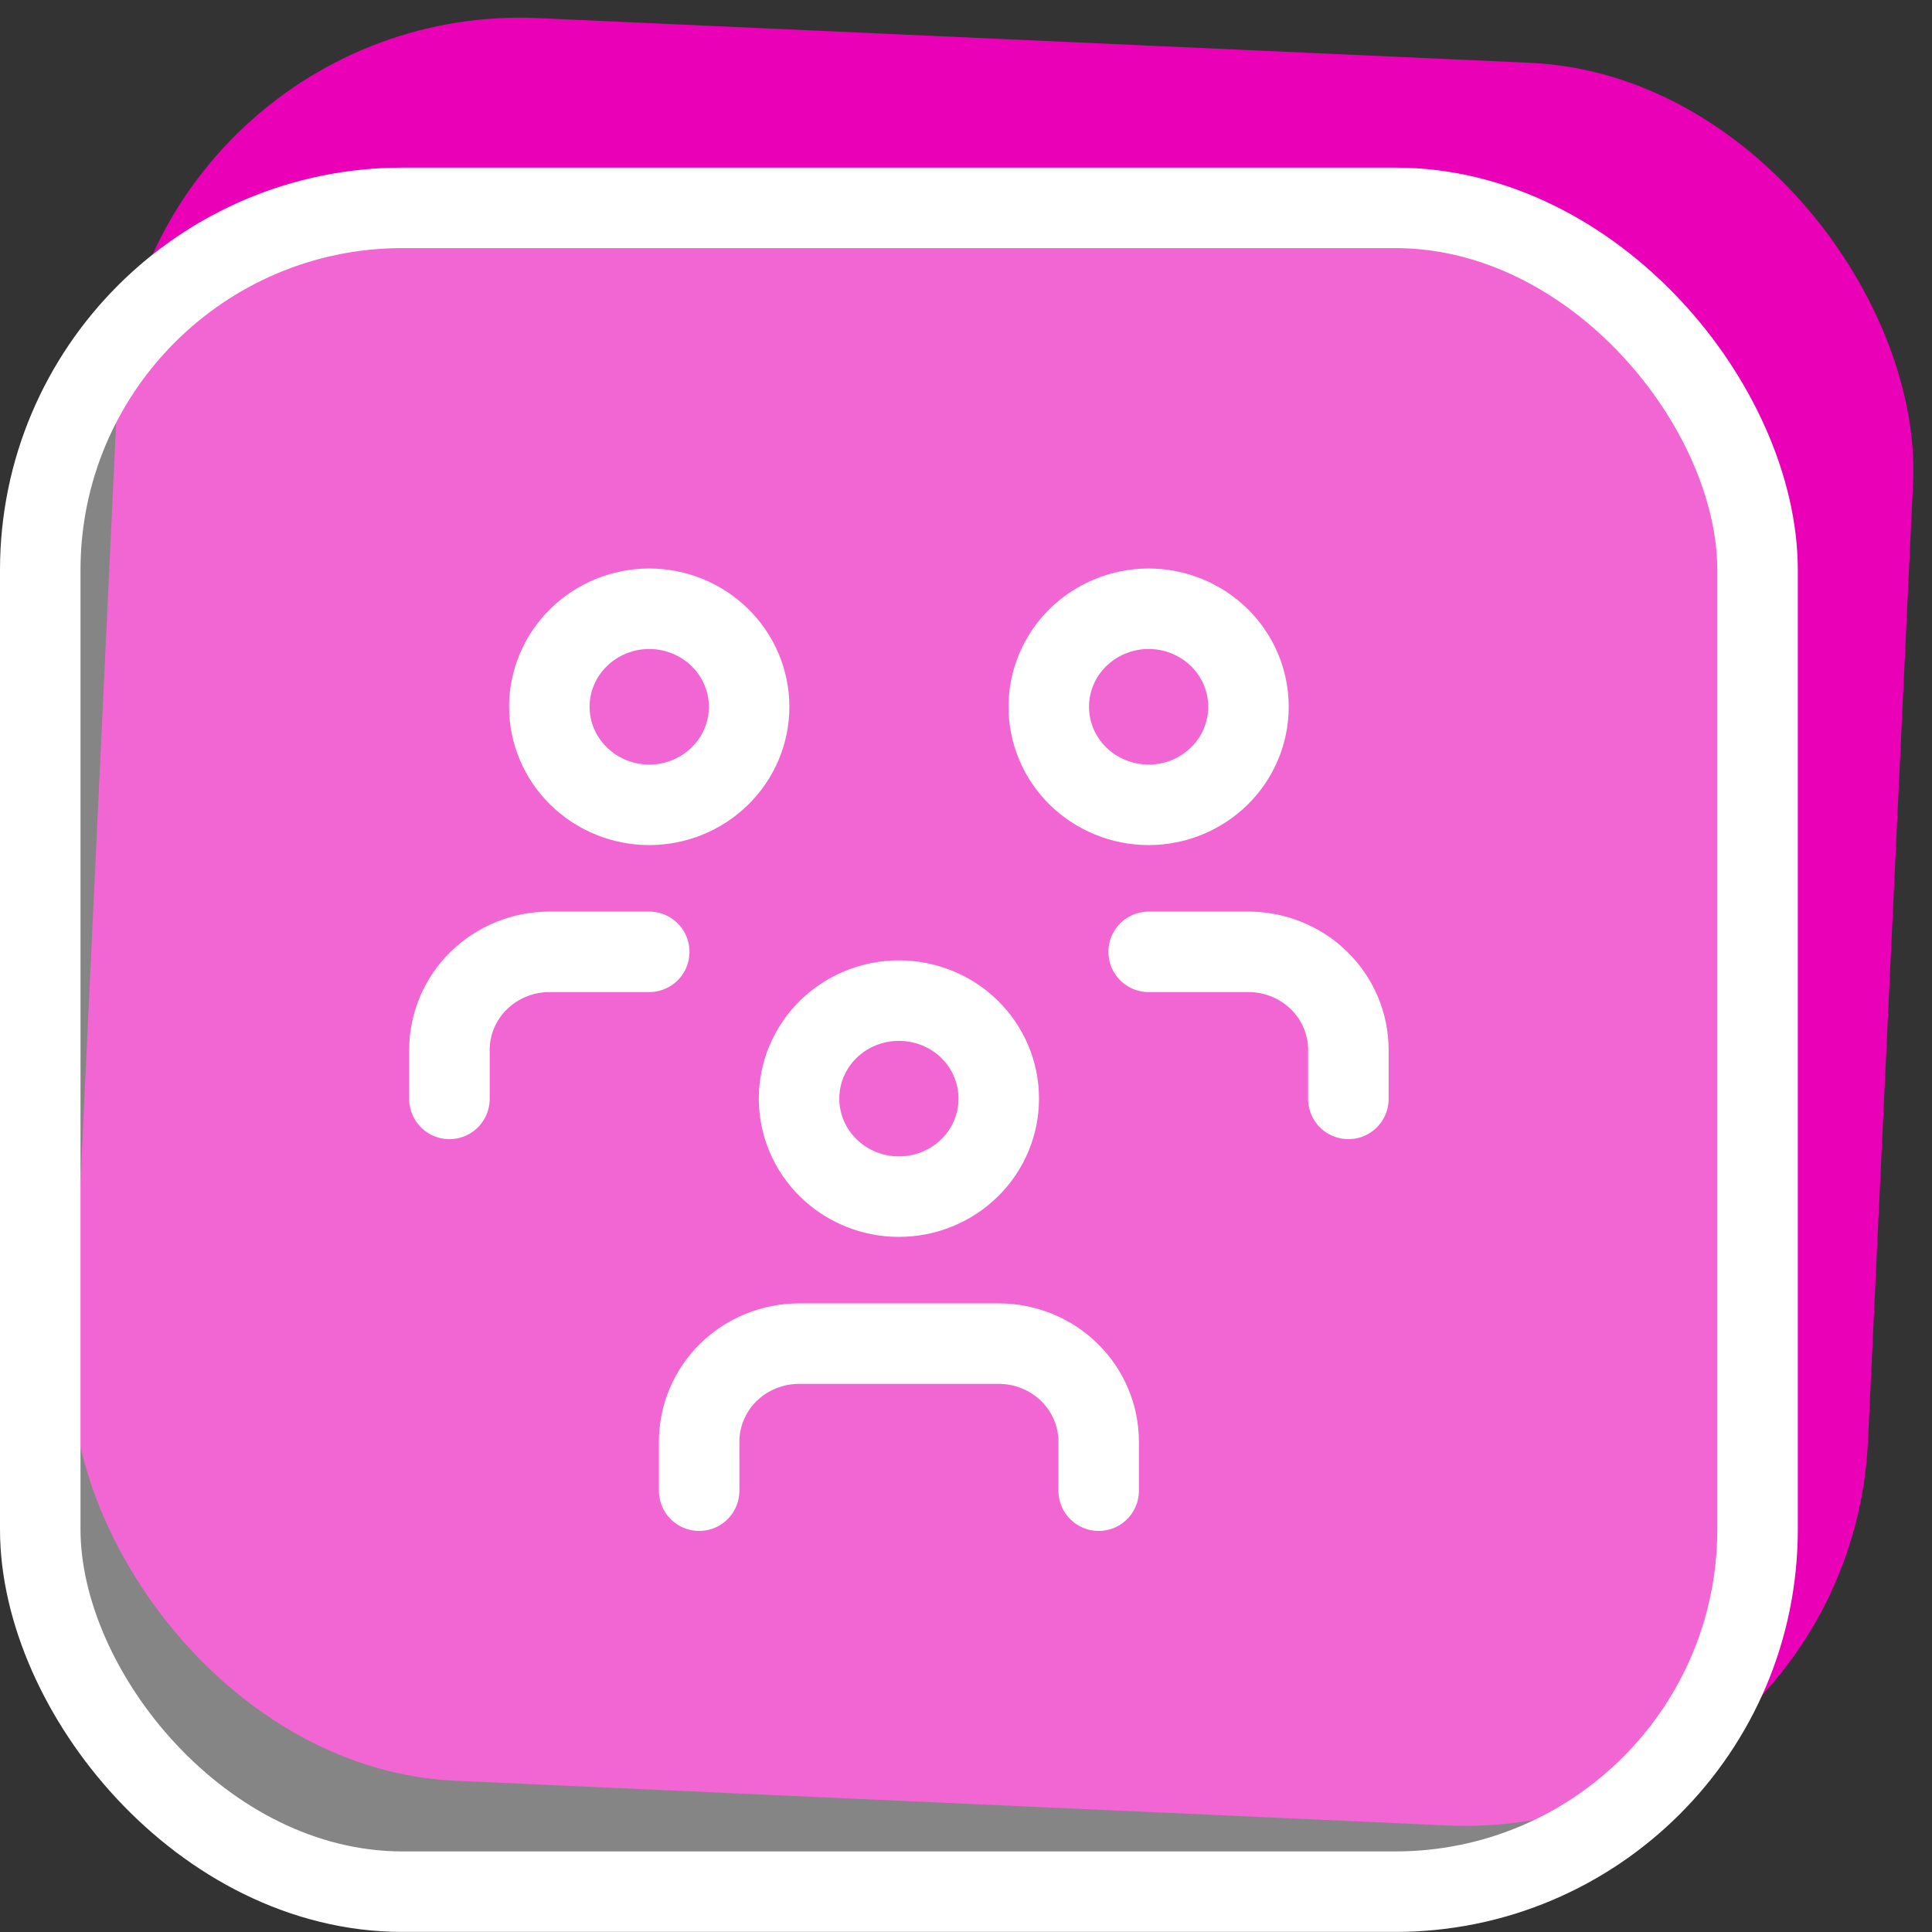 <svg width="24" height="24" viewBox="0 0 24 24" fill="none" xmlns="http://www.w3.org/2000/svg">
<rect x="0" y="0" width="24" height="24" fill="#333333" stroke="none"/>
<rect width="22.332" height="21.918" rx="5" transform="matrix(0.999 0.045 -0.047 0.999 1.69 0)" fill="#EA00B7"/>
<rect x="0.5" y="2.582" width="21.333" height="20.917" rx="4.5" fill="white" fill-opacity="0.4" stroke="white"/>
<g clip-path="url(#clip0_3440_280626)">
<path d="M9.926 13.647C9.926 13.97 10.056 14.28 10.289 14.508C10.522 14.737 10.837 14.865 11.166 14.865C11.496 14.865 11.811 14.737 12.044 14.508C12.277 14.28 12.407 13.97 12.407 13.647C12.407 13.324 12.277 13.015 12.044 12.786C11.811 12.558 11.496 12.43 11.166 12.43C10.837 12.43 10.522 12.558 10.289 12.786C10.056 13.015 9.926 13.324 9.926 13.647Z" stroke="white" stroke-linecap="round" stroke-linejoin="round"/>
<path d="M8.685 18.518V17.909C8.685 17.586 8.816 17.276 9.048 17.048C9.281 16.82 9.597 16.691 9.926 16.691H12.407C12.736 16.691 13.052 16.82 13.285 17.048C13.517 17.276 13.648 17.586 13.648 17.909V18.518" stroke="white" stroke-linecap="round" stroke-linejoin="round"/>
<path d="M13.028 8.78C13.028 9.103 13.159 9.413 13.391 9.641C13.624 9.869 13.94 9.998 14.269 9.998C14.598 9.998 14.913 9.869 15.146 9.641C15.379 9.413 15.509 9.103 15.509 8.78C15.509 8.457 15.379 8.147 15.146 7.919C14.913 7.691 14.598 7.562 14.269 7.562C13.94 7.562 13.624 7.691 13.391 7.919C13.159 8.147 13.028 8.457 13.028 8.78Z" stroke="white" stroke-linecap="round" stroke-linejoin="round"/>
<path d="M14.269 11.824H15.509C15.838 11.824 16.154 11.953 16.387 12.181C16.619 12.409 16.75 12.719 16.75 13.042V13.651" stroke="white" stroke-linecap="round" stroke-linejoin="round"/>
<path d="M6.824 8.78C6.824 9.103 6.955 9.413 7.188 9.641C7.42 9.869 7.736 9.998 8.065 9.998C8.394 9.998 8.71 9.869 8.942 9.641C9.175 9.413 9.306 9.103 9.306 8.78C9.306 8.457 9.175 8.147 8.942 7.919C8.71 7.691 8.394 7.562 8.065 7.562C7.736 7.562 7.42 7.691 7.188 7.919C6.955 8.147 6.824 8.457 6.824 8.78Z" stroke="white" stroke-linecap="round" stroke-linejoin="round"/>
<path d="M5.583 13.651V13.042C5.583 12.719 5.714 12.409 5.947 12.181C6.18 11.953 6.495 11.824 6.824 11.824H8.065" stroke="white" stroke-linecap="round" stroke-linejoin="round"/>
</g>
<defs>
<clipPath id="clip0_3440_280626">
<rect width="14.889" height="14.611" fill="white" transform="translate(3.722 5.734)"/>
</clipPath>
</defs>
</svg>
